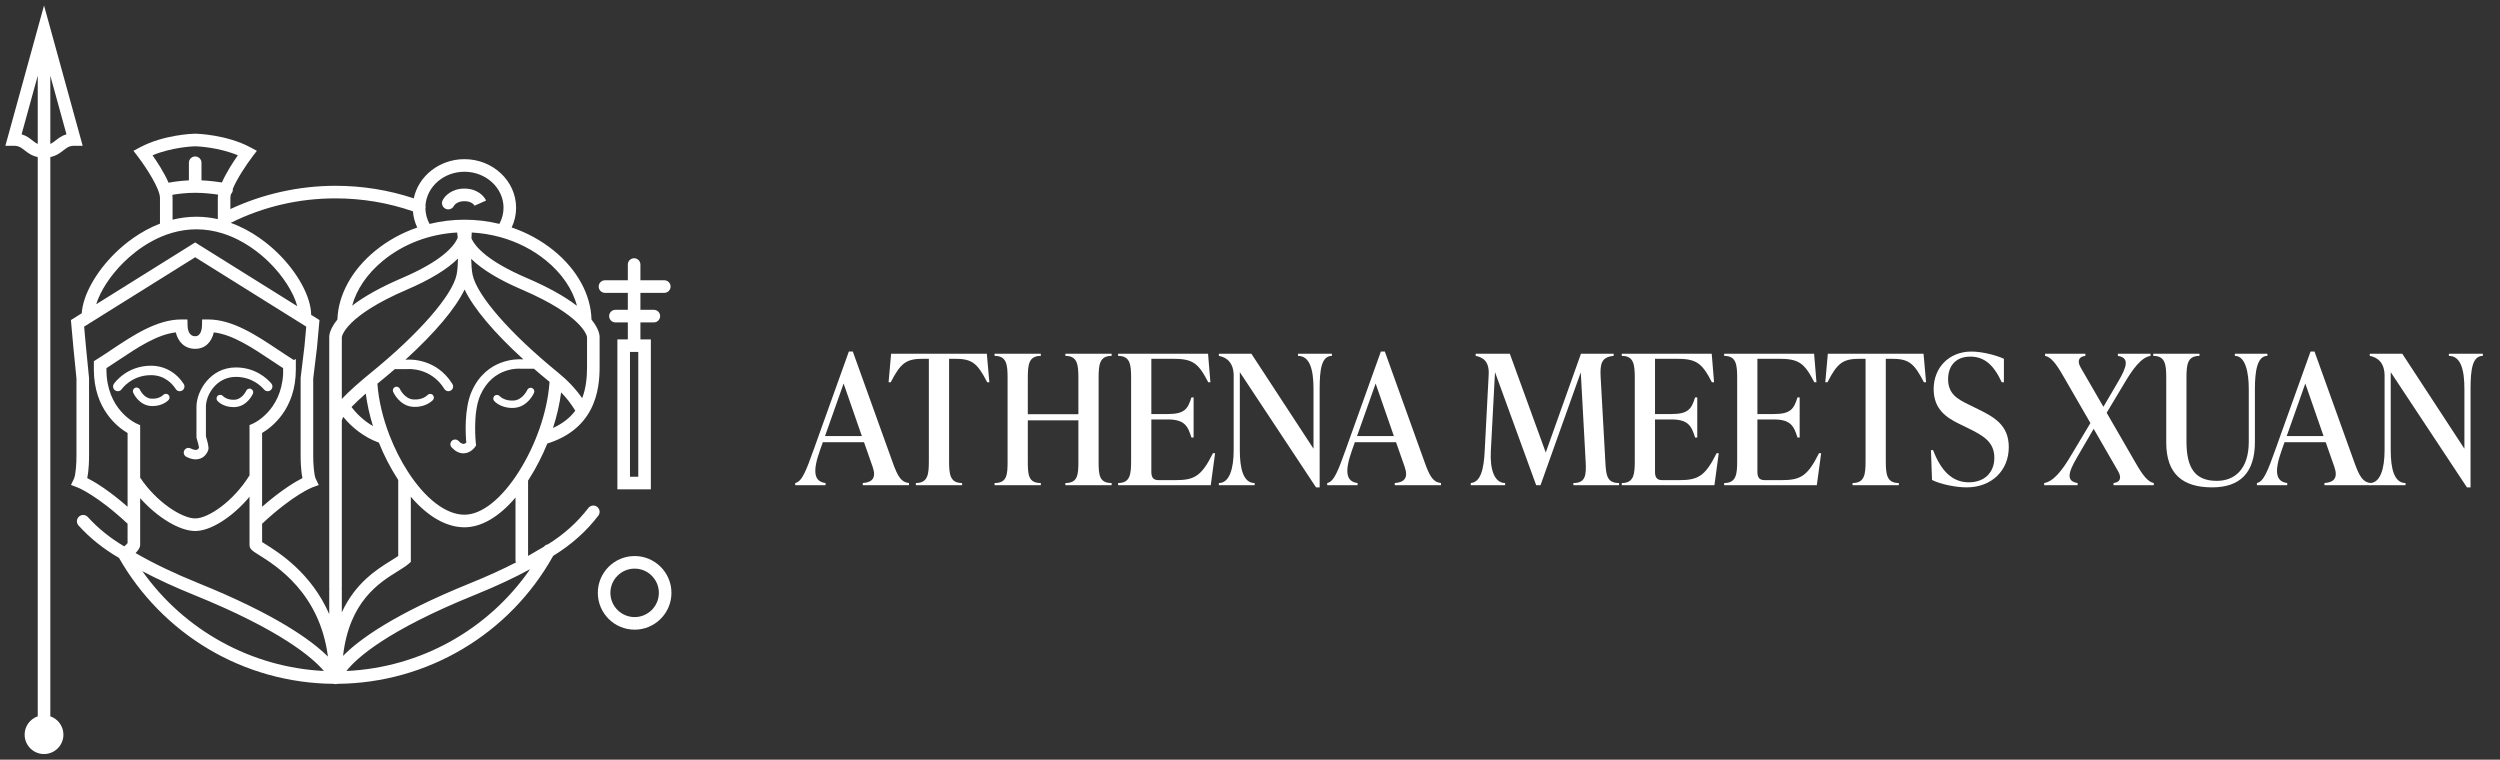 <?xml version="1.0" encoding="UTF-8"?>
<svg id="Layer_1" xmlns="http://www.w3.org/2000/svg" version="1.1" viewBox="0 0 1216 369.5">
  <rect x="0" y="0" width="1216" height="369.5" fill="#333333" stroke="none"/>
  <!-- Generator: Adobe Illustrator 29.1.0, SVG Export Plug-In . SVG Version: 2.1.0 Build 142)  -->
  <defs>
    <style>
      .st0 {
        fill: #fff;
      }
    </style>
  </defs>
  <g>
    <path class="st0" d="M434.139,224.757c2.547,7.203,4.304,9.838,7.994,10.189v1.055h-22.488v-1.055c4.919-.352,6.588-2.723,4.832-7.818l-4.216-12.035h-20.029l-1.406,3.953c-3.689,10.366-2.898,15.197,2.724,15.9v1.055h-14.758v-1.055c3.338-.703,5.271-5.886,9.048-16.427l17.042-47.524h1.933l19.326,53.762ZM401.285,212.106h17.92l-8.873-25.562-9.048,25.562Z"/>
    <path class="st0" d="M481.222,185.929h-1.054c-4.832-9.399-7.379-11.42-15.812-11.42h-2.723v49.545c0,6.5.351,10.893,6.325,10.893v1.055h-22.488v-1.055c5.973,0,6.325-4.393,6.325-10.893v-49.545h-2.723c-8.345,0-10.98,2.021-15.812,11.42h-1.054l1.23-13.879h46.558l1.23,13.879Z"/>
    <path class="st0" d="M540.689,173.103c-5.974,0-6.325,4.392-6.325,10.893v40.585c0,6.5.352,10.365,6.325,10.365v1.055h-22.488v-1.055c5.973,0,6.325-3.865,6.325-10.365v-20.117h-24.597v20.117c0,6.5.352,10.365,6.325,10.365v1.055h-22.488v-1.055c5.974,0,6.325-3.865,6.325-10.365v-40.585c0-6.501-.352-10.893-6.325-10.893v-1.054h22.488v1.054c-5.973,0-6.325,4.392-6.325,10.893v17.481h24.597v-17.481c0-6.501-.352-10.893-6.325-10.893v-1.054h22.488v1.054Z"/>
    <path class="st0" d="M591.019,220.452l-2.108,15.549h-45.064v-1.055c5.974,0,6.325-4.393,6.325-10.893v-40.058c0-6.501-.352-10.893-6.325-10.893v-1.054h43.747l1.142,13.879h-1.054c-4.832-9.399-7.555-11.42-17.218-11.42h-10.454v26.881h7.994c8.169,0,9.75-2.459,11.507-8.082h1.054v19.502h-1.054c-1.757-5.622-3.338-8.785-11.507-8.785h-7.994v25.388c0,2.636.791,4.129,3.514,4.129h8.17c9.136,0,12.649-1.757,18.271-13.089h1.054Z"/>
    <path class="st0" d="M631.336,172.05h16.515v1.054c-5.095,0-5.973,6.677-5.973,16.163v47.788h-1.757l-37.071-56.045v37.948c0,9.137,1.757,15.988,7.204,15.988v1.055h-17.394v-1.055c5.095,0,7.203-6.852,7.203-15.988v-36.191c0-6.324-3.338-8.961-7.203-9.663v-1.054h15.812l30.219,46.206v-28.989c0-9.486-1.757-16.163-7.555-16.163v-1.054Z"/>
    <path class="st0" d="M692.912,224.757c2.547,7.203,4.304,9.838,7.994,10.189v1.055h-22.488v-1.055c4.919-.352,6.588-2.723,4.832-7.818l-4.216-12.035h-20.029l-1.406,3.953c-3.689,10.366-2.898,15.197,2.724,15.9v1.055h-14.758v-1.055c3.338-.703,5.271-5.886,9.048-16.427l17.042-47.524h1.933l19.326,53.762ZM660.058,212.106h17.92l-8.873-25.562-9.048,25.562Z"/>
    <path class="st0" d="M780.84,224.581c.352,6.5.703,10.365,6.676,10.365v1.055h-22.225v-1.055c5.973,0,6.325-3.865,5.973-10.365l-2.372-43.483-19.589,54.903h-2.108l-20.029-54.991-2.021,38.3c-.527,9.225,1.845,15.637,6.94,15.637v1.055h-16.69v-1.055c4.744-.439,6.325-6.5,6.764-15.637l1.933-37.07c.351-6.324-2.636-8.434-6.325-9.136v-1.054h16.603l17.481,48.051,17.13-48.051h15.9v1.054c-5.974.527-6.676,3.865-6.325,10.366l2.284,41.111Z"/>
    <path class="st0" d="M836.002,220.452l-2.108,15.549h-45.064v-1.055c5.974,0,6.325-4.393,6.325-10.893v-40.058c0-6.501-.352-10.893-6.325-10.893v-1.054h43.747l1.142,13.879h-1.054c-4.832-9.399-7.555-11.42-17.218-11.42h-10.454v26.881h7.994c8.169,0,9.75-2.459,11.507-8.082h1.054v19.502h-1.054c-1.757-5.622-3.338-8.785-11.507-8.785h-7.994v25.388c0,2.636.791,4.129,3.514,4.129h8.17c9.136,0,12.649-1.757,18.271-13.089h1.054Z"/>
    <path class="st0" d="M885.806,220.452l-2.108,15.549h-45.064v-1.055c5.974,0,6.325-4.393,6.325-10.893v-40.058c0-6.501-.352-10.893-6.325-10.893v-1.054h43.747l1.142,13.879h-1.054c-4.832-9.399-7.555-11.42-17.218-11.42h-10.454v26.881h7.994c8.169,0,9.75-2.459,11.507-8.082h1.054v19.502h-1.054c-1.757-5.622-3.338-8.785-11.507-8.785h-7.994v25.388c0,2.636.791,4.129,3.514,4.129h8.17c9.136,0,12.649-1.757,18.271-13.089h1.054Z"/>
    <path class="st0" d="M936.84,185.929h-1.054c-4.832-9.399-7.379-11.42-15.812-11.42h-2.723v49.545c0,6.5.351,10.893,6.325,10.893v1.055h-22.488v-1.055c5.973,0,6.325-4.393,6.325-10.893v-49.545h-2.723c-8.345,0-10.98,2.021-15.812,11.42h-1.054l1.23-13.879h46.558l1.23,13.879Z"/>
    <path class="st0" d="M939.736,233.453l-.527-14.495h1.054c3.865,10.19,9.399,15.637,17.394,15.637,7.467,0,12.386-4.656,12.386-11.947,0-7.729-5.447-10.805-12.826-14.406l-4.48-2.195c-5.886-2.899-12.21-6.94-12.21-16.779,0-10.541,7.555-18.271,18.359-18.271,4.832,0,11.596,1.582,15.812,3.514v11.42h-1.054c-3.953-8.608-8.609-12.474-15.285-12.474-7.115,0-10.805,4.567-10.805,10.98,0,7.291,4.744,9.751,10.102,12.386l4.48,2.196c7.643,3.777,14.934,7.643,14.934,18.448,0,11.332-8.257,19.589-20.556,19.589-5.095,0-12.65-1.493-16.778-3.602Z"/>
    <path class="st0" d="M1038.997,225.547c3.338,5.798,5.798,8.872,8.609,9.399v1.055h-19.589v-1.055c3.514-.352,3.953-2.811,2.196-5.798l-11.859-20.556-8.082,13.879c-4.48,7.643-5.271,11.596.264,12.475v1.055h-16.251v-1.055c4.48-.703,8.785-6.148,13.089-13.44l9.399-15.724-13.44-23.279c-3.338-5.798-5.798-8.872-8.609-9.399v-1.054h19.59v1.054c-3.514.352-3.953,2.812-2.196,5.798l10.98,18.975,7.204-12.299c4.48-7.643,5.358-11.596-.176-12.474v-1.054h15.9v1.054c-4.48.702-8.521,6.149-12.826,13.44l-8.521,14.23,14.318,24.772Z"/>
    <path class="st0" d="M1053.663,215.268v-31.272c0-6.501-.352-10.893-6.325-10.893v-1.054h22.488v1.054c-5.974,0-6.325,4.392-6.325,10.893v30.746c0,13.089,4.304,19.149,14.758,19.149,8.784,0,15.548-5.797,15.548-18.974v-25.651c0-8.257-1.669-16.163-6.764-16.163v-1.054h15.812v1.054c-5.095,0-6.062,7.906-6.062,16.163v25.651c0,15.108-7.291,22.137-20.819,22.137-14.494,0-22.312-6.677-22.312-21.786Z"/>
    <path class="st0" d="M1145.106,224.757c2.547,7.203,4.304,9.838,7.994,10.189v1.055h-22.488v-1.055c4.919-.352,6.588-2.723,4.832-7.818l-4.216-12.035h-20.029l-1.406,3.953c-3.689,10.366-2.898,15.197,2.724,15.9v1.055h-14.758v-1.055c3.338-.703,5.271-5.886,9.048-16.427l17.042-47.524h1.933l19.326,53.762ZM1112.252,212.106h17.92l-8.873-25.562-9.048,25.562Z"/>
    <path class="st0" d="M1191.133,172.05h16.515v1.054c-5.095,0-5.973,6.677-5.973,16.163v47.788h-1.757l-37.071-56.045v37.948c0,9.137,1.757,15.988,7.204,15.988v1.055h-17.394v-1.055c5.095,0,7.203-6.852,7.203-15.988v-36.191c0-6.324-3.338-8.961-7.203-9.663v-1.054h15.812l30.219,46.206v-28.989c0-9.486-1.757-16.163-7.555-16.163v-1.054Z"/>
  </g>
  <g>
    <path class="st0" d="M216.734,101.559c.422.199.866.293,1.303.293,1.148,0,2.248-.649,2.77-1.756.01-.022,1.229-2.24,5.081-2.24,3.713,0,4.869,2.025,4.989,2.256l-.035-.074,5.589-2.495c-.963-2.157-4.267-5.808-10.544-5.808-6.241,0-9.61,3.615-10.617,5.75-.721,1.529-.066,3.353,1.463,4.073Z"/>
    <path class="st0" d="M131.704,189.731c.961-.827,1.07-2.276.243-3.237-2.01-2.336-7.712-7.771-17.222-7.771-12.339,0-19.163,11.331-19.163,19.163v14.996l.103.332c.555,1.79,1.055,3.77,1.151,4.529-.134.282-.427.764-.926.974-.694.293-1.822.074-3.172-.615-1.127-.576-2.512-.129-3.088,1-.577,1.129-.129,2.512,1,3.088,1.63.832,3.153,1.249,4.554,1.249.878,0,1.709-.164,2.487-.492,1.998-.841,3.179-2.647,3.618-4.057.162-.52.459-1.477-1.136-6.701v-14.303c0-5.956,5.189-14.572,14.572-14.572,7.609,0,12.145,4.318,13.742,6.174.827.961,2.276,1.07,3.237.243Z"/>
    <path class="st0" d="M89.352,186.743c-3.65-5.63-9.445-8.86-15.899-8.86-11.884,0-17.798,8.455-18.044,8.814-.715,1.047-.447,2.475.6,3.19.396.271.847.4,1.293.4.732,0,1.453-.35,1.897-1.001.047-.068,4.766-6.814,14.254-6.814,6.666,0,10.409,4.239,12.047,6.766.69,1.064,2.111,1.368,3.175.677,1.064-.69,1.367-2.111.677-3.175Z"/>
    <path class="st0" d="M34.486,155.674l1.192,13.189,1.515,15.218v37.632c.021,3.528-.346,9.323-1.229,11.159l-1.436,3.02,3.132,1.175c.094.035,9.348,3.604,24.395,17.668v9.444c-.329.381-.884.955-1.618,1.583-6.772-3.984-12.725-8.771-17.695-14.268-1.133-1.254-3.069-1.352-4.323-.218-1.254,1.133-1.351,3.069-.218,4.322,5.523,6.109,12.147,11.398,19.684,15.76,10.382,18.227,25.389,33.534,43.42,44.274,18.39,10.953,39.446,16.813,60.953,16.979.297.096.613.149.942.149s.645-.053.943-.149c43.657-.338,83.679-24.089,104.934-62.249,8.701-5.3,16.078-11.859,21.95-19.542,1.026-1.343.77-3.264-.573-4.29-1.343-1.026-3.263-.769-4.29.573-5.267,6.892-11.863,12.816-19.641,17.651-.757.124-1.459.529-1.943,1.168-.495.289-.993.576-1.497.857l-.106.062c-1.974,1.205-4.014,2.392-6.118,3.565v-36.674c.215-.329.43-.657.643-.993,3.361-5.289,6.298-11.06,8.713-16.996,9.846-3.09,16.927-8.601,21.043-16.41,3.941-7.477,4.397-15.516,4.397-20.913v-14.545c.009-.623-.159-3.78-3.943-8.423-.29-12.094-6.93-24.277-18.325-33.546-6.053-4.923-13.013-8.722-20.504-11.271,1.413-2.996,2.152-6.246,2.152-9.578,0-13.034-11.271-23.637-25.126-23.637-12.19,0-22.376,8.21-24.649,19.06-12.24-4.05-25.022-6.108-38.057-6.108-17.66,0-35.23,3.906-51.138,11.31v-5.444c0-.527.098-1.141.274-1.821.421-.414.734-.946.86-1.568.068-.338.075-.673.033-.996,2.073-4.956,6.47-11.616,9.537-15.638l2.179-2.857-3.167-1.697c-11.445-6.131-25.646-6.596-26.245-6.613h-1.106s-.086,0-.086,0c-.599.017-14.8.481-26.245,6.613l-3.168,1.697,2.18,2.857c4.138,5.422,10.703,15.653,10.703,20.022v12.547c-9.848,3.781-17.342,9.947-21.72,14.227-9.499,9.287-15.783,20.65-16.329,29.365l-5.279,3.297ZM42.425,232.53c.873-4.105.898-9.555.89-10.836v-37.766l-1.543-15.644-.851-9.413,54.019-33.739,54.019,33.739-.847,9.366-1.883,15.516v37.932c-.007,1.295.017,6.749.89,10.854-3.501,1.779-10.316,5.809-19.633,13.952v-35.894c4.648-2.728,16.41-11.547,16.41-30.903v-5.072l-.962.507-.543-.339c-2.32-1.448-4.677-3.021-7.173-4.687-10.335-6.898-22.048-14.716-33.908-14.716l-3.002.015-.059,3.001c-.017.859-.254,5.145-3.284,5.145-3.372,0-3.714-3.941-3.738-5.149l-.061-3.013h-2.999c-11.86,0-23.573,7.818-33.908,14.716-2.495,1.666-4.852,3.239-7.173,4.687l-1.441.899v4.04c0,19.356,11.762,28.175,16.41,30.903v22.359c-.012.162-.013.324,0,.487v13.004c-9.316-8.143-16.131-12.173-19.632-13.952ZM222.359,113.091c.026.581.1,1.212.232,1.884.01.218.02.441.03.671-1.795,4.287-7.858,11.345-27.067,19.583-10.208,4.378-18.325,8.879-24.271,13.44,2.125-7.898,7.343-15.584,15.02-21.879,9.977-8.183,22.668-12.975,36.056-13.699ZM285.536,163.897c-.003-.054-.002-.085,0-.085,0,0,0,.005,0,.017v.069ZM285.536,163.918v14.501c0,4.927-.443,10.28-2.371,15.261-3.16-4.555-7.01-8.627-11.847-12.562-23.088-18.778-39.358-37.414-41.449-47.476-.42-2.019-.616-4.808-.685-7.745,5.26,5.17,13.498,10.175,24.65,14.958,29.614,12.701,31.61,22.471,31.703,23.064ZM166.264,163.902v-.121s.005.041,0,.121ZM166.264,163.92c.088-.569,2.05-10.348,31.703-23.066,11.261-4.829,19.552-9.886,24.805-15.11-.066,2.993-.262,5.844-.689,7.898-2.092,10.063-18.362,28.698-41.449,47.476-6.229,5.066-11.022,9.379-14.37,12.924v-30.122ZM166.206,286.311c.037-.19.057-.385.057-.586v-81.192c.161-.316.273-.66.316-1.022.051-.121.165-.358.392-.727,3.892,4.795,9.877,9.844,17.321,12.522,2.455,6.11,5.477,12.041,8.966,17.45.146.226.294.446.441.67v36.996c-.93.66-2.121,1.399-3.438,2.215-6.791,4.214-17.355,10.77-23.998,25.196v-10.936c0-.201-.021-.396-.057-.586ZM170.969,197.965c1.64-1.705,3.886-3.863,6.944-6.549.659,5.159,1.843,10.504,3.501,15.829-4.466-2.58-8.042-6.06-10.444-9.28ZM123.2,205.954l-1.833.802v24.51c-.086.103-.167.21-.24.326-7.723,12.301-19.771,20.563-26.179,20.563-6.553,0-18.999-8.107-26.77-19.832v-23.533s-.014-1.986-.014-1.986l-1.807-.811c-.596-.267-14.589-6.775-14.589-26.266v-.656c1.923-1.23,3.862-2.524,5.89-3.878,9.189-6.133,18.664-12.457,27.845-13.528,1.028,4.338,4.08,8.003,9.464,8.003,5.132,0,8.043-3.662,9.026-8.001,9.176,1.077,18.645,7.397,27.828,13.526,2.028,1.354,3.967,2.648,5.89,3.878v2.892c-1.029,17.73-13.952,23.739-14.511,23.99ZM68.178,242.307c8.238,9.272,19.062,15.971,26.77,15.971,7.655,0,18.289-6.917,26.419-16.647v2.585s0,.002,0,.003v20.799c0,2.051,1.399,2.925,4.464,4.839,8.493,5.305,29.718,18.563,33.672,49.508-7.978-7.965-25.35-20.487-63.013-35.728-11.676-4.725-21.714-9.531-30.545-14.631,1.202-1.233,2.234-2.664,2.234-3.955v-22.745ZM69.245,277.823c7.465,3.954,15.712,7.751,24.949,11.489,42.447,17.176,57.932,30.654,63.35,37.045-35.34-1.748-67.956-19.782-88.299-48.533ZM168.5,326.373c4.855-6.203,19.53-19.636,62.554-37.046,10.006-4.049,18.848-8.167,26.794-12.479-20.353,29.46-53.337,47.874-89.348,49.525ZM251.098,273.495c-6.738,3.475-14.133,6.836-22.339,10.157-37.001,14.973-54.058,27.356-61.909,35.379,3.076-26.573,17.575-35.569,26.639-41.193,2.113-1.311,3.937-2.443,5.281-3.613l1.052-.916v-31.685c8.257,9.647,17.298,14.849,26.088,14.849,8.254,0,16.851-5.068,24.831-14.475v31.107l.357.391ZM252.339,229.455c-8.439,13.28-18.072,20.897-26.429,20.897-8.906,0-18.932-7.623-27.508-20.915-3.489-5.407-6.481-11.361-8.86-17.474-.043-.139-.098-.273-.16-.404-3.189-8.3-5.235-16.88-5.797-24.787v-.159c.301-.247.599-.492.911-.746,2.604-2.118,5.114-4.223,7.524-6.309h5.656l.241-.013c.47-.048,11.59-1.046,18.24,9.657.435.7,1.185,1.084,1.952,1.084.413,0,.832-.112,1.209-.346,1.077-.669,1.407-2.084.738-3.161-7.866-12.66-20.899-11.951-22.487-11.812h-.37c14.299-12.992,24.408-24.979,28.778-34.152,4.35,9.13,14.384,21.049,28.578,33.971h-.669c-1.77-.124-17.235-.715-24.453,15.591-3.744,8.458-2.963,21.175-2.63,24.917-.326.284-.783.582-1.289.615-.887.058-1.835-.733-2.475-1.408-.872-.92-2.325-.959-3.245-.087-.92.872-.959,2.325-.087,3.245,1.791,1.89,3.703,2.845,5.692,2.845.165,0,.33-.006.496-.02,3.144-.249,4.987-2.816,5.187-3.108l.484-.708-.098-.852c-.017-.148-1.665-14.933,2.163-23.582,6.237-14.092,19.373-12.928,19.922-12.872l6.169.01c2.429,2.106,4.961,4.232,7.588,6.372l-.08.842-.004.055c-1.069,13.822-6.633,29.827-14.886,42.812ZM268.98,208.162c1.889-5.834,3.237-11.696,3.952-17.312,2.701,2.78,4.937,5.684,6.889,8.919-2.456,3.277-5.942,6.174-10.84,8.393ZM280.626,148.754c-5.956-4.59-14.109-9.12-24.38-13.525-18.741-8.037-24.97-14.952-26.929-19.266.046-1.094.096-2.069.141-2.874,4.746.253,9.4,1.014,13.877,2.249.056.018.112.031.168.046,8.109,2.26,15.63,6.069,22.023,11.269,7.785,6.332,13.037,14.107,15.099,22.1ZM225.91,83.54c10.479,0,19.005,7.858,19.005,17.516,0,2.745-.7,5.415-2.018,7.837-5.488-1.336-11.194-2.03-16.987-2.03s-11.489.701-16.976,2.05c-1.25-2.289-1.937-4.803-2.011-7.391.159-.545.162-1.102.028-1.621.648-9.122,8.901-16.362,18.959-16.362ZM200.851,102.798c.212,2.733.925,5.39,2.101,7.872-7.496,2.575-14.465,6.413-20.531,11.388-11.29,9.259-17.913,21.358-18.31,33.362-3.81,4.661-3.978,7.827-3.968,8.408v121.897c0,.201.021.396.057.586-.037.19-.057.385-.057.586v11.825c-8.775-20.116-24.587-30.007-31.07-34.057-.545-.34-1.131-.707-1.585-1.003v-8.916c15.044-14.059,24.301-17.636,24.383-17.667l3.17-1.158-1.461-3.042c-.88-1.831-1.248-7.628-1.229-11.177v-37.581l1.844-15.195,1.199-13.254-4.046-2.527c-.075-8.723-6.483-20.544-16.373-30.176-4.536-4.417-12.41-10.847-22.761-14.574,15.911-7.893,33.052-11.906,50.989-11.906,12.918,0,25.571,2.123,37.648,6.306ZM74.19,75.538c9.26-3.893,19.617-4.345,20.293-4.37h.916c.694.026,11.041.48,20.293,4.37-2.249,3.203-5.618,8.35-7.748,13.208-2.384-.372-6.008-.844-9.942-1.021v-8.569c0-1.69-1.37-3.06-3.06-3.06s-3.06,1.37-3.06,3.06v8.569c-4.296.197-7.848.763-9.884,1.153-2.127-4.896-5.537-10.108-7.806-13.34ZM83.822,94.768c2.379-.423,6.452-.994,11.119-.994,4.15,0,8.311.474,11.134.884-.082.549-.13,1.078-.13,1.58v10.269c0,.017,0,.034,0,.051v.018c-3.281-.729-6.755-1.156-10.407-1.156-4.099,0-7.976.532-11.602,1.432v-10.613c0-.467-.042-.96-.114-1.469ZM60.374,127.389c6.055-5.919,18.674-15.849,35.164-15.849,4.406,0,8.535.714,12.34,1.867.167.066.34.12.52.157,10.161,3.209,17.938,9.539,22.307,13.794,6.909,6.728,12.133,14.983,13.886,21.57l-48.034-30.001-1.62-1.009-48.145,30.07c1.985-6.456,6.952-14.118,13.581-20.599Z"/>
    <path class="st0" d="M207.925,192.168c-.092.1-2.313,2.452-6.838,2.143-4.362-.296-6.553-5.069-6.591-5.153-.396-.9-1.446-1.31-2.348-.917-.904.395-1.317,1.447-.922,2.35.122.279,3.058,6.838,9.62,7.282.359.024.706.036,1.045.036,5.674,0,8.577-3.224,8.704-3.369.646-.735.573-1.845-.154-2.498-.727-.655-1.853-.593-2.515.127Z"/>
    <path class="st0" d="M258.824,188.76c-.901-.398-1.953.012-2.353.91-.022.049-2.213,4.857-6.592,5.154-4.528.308-6.746-2.043-6.825-2.128-.651-.74-1.779-.813-2.519-.162-.74.651-.813,1.779-.162,2.519.128.145,3.03,3.369,8.704,3.369.338,0,.687-.011,1.045-.036,6.562-.445,9.498-7.003,9.62-7.282.394-.901-.017-1.948-.917-2.345Z"/>
    <path class="st0" d="M79.372,192.119c-.078.084-1.955,2.055-5.774,1.794-3.65-.247-5.507-4.263-5.549-4.354-.396-.9-1.447-1.309-2.348-.917-.904.395-1.317,1.447-.922,2.35.109.248,2.721,6.086,8.577,6.483.317.021.625.032.924.032,5.048,0,7.644-2.884,7.758-3.014.645-.734.572-1.841-.153-2.495-.725-.654-1.85-.595-2.514.121Z"/>
    <path class="st0" d="M122.108,189.163c-.899-.397-1.952.011-2.353.908-.018.041-1.876,4.106-5.549,4.355-3.824.259-5.696-1.71-5.759-1.777-.651-.74-1.778-.814-2.519-.162-.74.651-.813,1.779-.162,2.519.114.13,2.71,3.014,7.758,3.014.299,0,.608-.01.924-.032,5.855-.397,8.469-6.234,8.577-6.482.393-.901-.017-1.947-.916-2.344Z"/>
    <path class="st0" d="M24.476,348.417V76.397c2.975-.615,4.838-2.069,6.403-3.297,1.687-1.323,2.801-2.197,5.318-2.197h4.018L21.416,2.664,2.618,70.903h4.018c2.516,0,3.631.874,5.317,2.197,1.565,1.227,3.428,2.682,6.402,3.297v272.02c-3.704,1.275-6.376,4.786-6.376,8.917,0,5.203,4.233,9.436,9.436,9.436s9.436-4.233,9.436-9.436c0-4.131-2.672-7.642-6.376-8.917ZM27.102,68.283c-.907.711-1.682,1.315-2.626,1.725v-33.19l7.85,28.493c-2.309.685-3.878,1.916-5.224,2.971ZM15.731,68.283c-1.346-1.056-2.915-2.286-5.223-2.971l7.848-28.491v33.187c-.944-.41-1.718-1.014-2.625-1.725Z"/>
    <path class="st0" d="M294.262,142.443h11.113v8.253h-6.034c-1.69,0-3.06,1.37-3.06,3.06s1.37,3.06,3.06,3.06h6.034v8.253h-5.079v72.93h16.279v-72.93h-5.079v-8.253h6.533c1.69,0,3.06-1.37,3.06-3.06s-1.37-3.06-3.06-3.06h-6.533v-8.253h11.612c1.69,0,3.06-1.37,3.06-3.06s-1.37-3.06-3.06-3.06h-11.612v-7.651c0-1.69-1.37-3.06-3.06-3.06s-3.06,1.37-3.06,3.06v7.651h-11.113c-1.69,0-3.06,1.37-3.06,3.06s1.37,3.06,3.06,3.06ZM310.454,231.88h-4.037v-60.688h4.037v60.688Z"/>
    <path class="st0" d="M308.685,270.456c-9.874,0-17.907,8.033-17.907,17.907s8.033,17.907,17.907,17.907,17.907-8.033,17.907-17.907-8.033-17.907-17.907-17.907ZM308.685,300.149c-6.499,0-11.786-5.287-11.786-11.786s5.287-11.786,11.786-11.786,11.786,5.287,11.786,11.786-5.287,11.786-11.786,11.786Z"/>
  </g>
</svg>